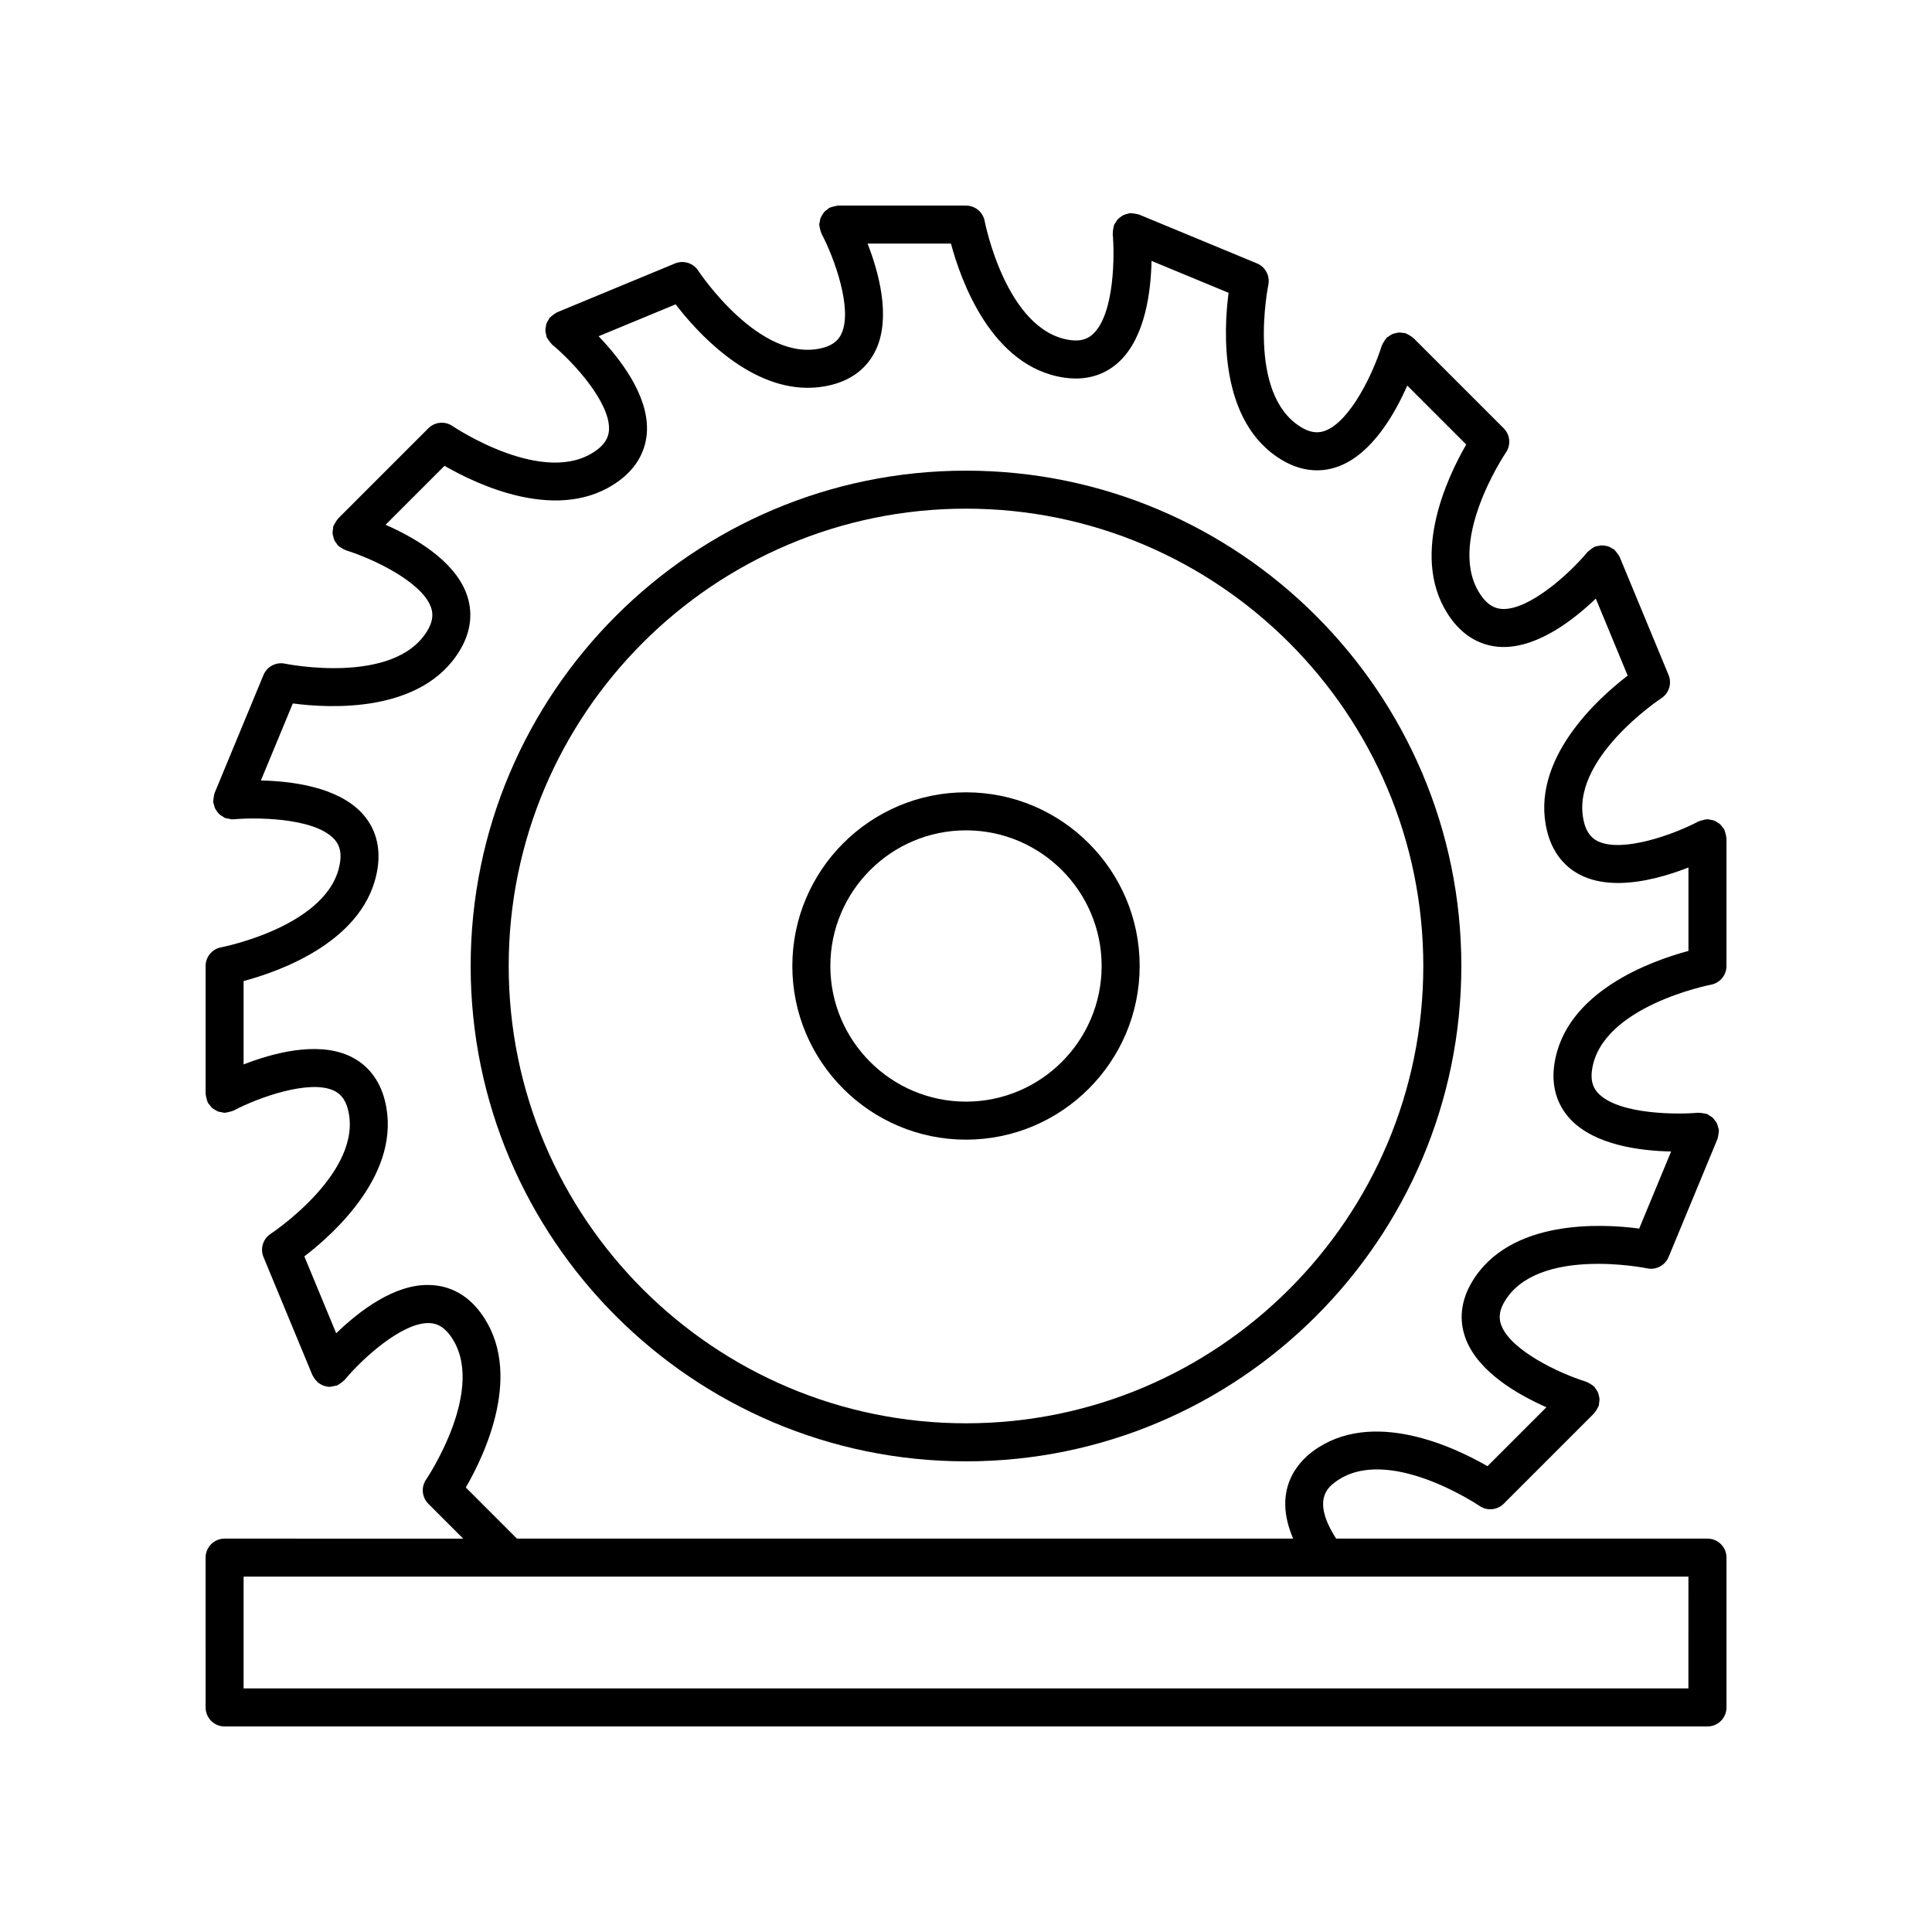 <?xml version="1.0" encoding="UTF-8"?>
<!-- Uploaded to: SVG Repo, www.svgrepo.com, Generator: SVG Repo Mixer Tools -->
<svg fill="#000000" width="800px" height="800px" version="1.1" viewBox="144 144 512 512" xmlns="http://www.w3.org/2000/svg">
 <g>
  <path d="m400 268.73c-72.379 0-131.27 58.887-131.27 131.27 0 72.379 58.887 131.27 131.27 131.27 72.379 0 131.27-58.887 131.27-131.27 0-72.383-58.887-131.27-131.27-131.27zm0 252.46c-66.824 0-121.19-54.367-121.19-121.19-0.004-66.828 54.363-121.2 121.19-121.2 66.824 0 121.19 54.367 121.19 121.2 0 66.824-54.367 121.19-121.19 121.19z"/>
  <path d="m400 353.97c-25.379 0-46.023 20.648-46.023 46.023-0.004 25.379 20.645 46.027 46.023 46.027 25.375 0 46.023-20.648 46.023-46.023 0-25.379-20.648-46.027-46.023-46.027zm0 81.973c-19.824 0-35.949-16.125-35.949-35.949 0-19.82 16.125-35.945 35.949-35.945 19.82 0 35.945 16.125 35.945 35.949 0 19.82-16.125 35.945-35.945 35.945z"/>
  <path d="m601.29 364.97c-0.082-0.344-0.145-0.688-0.297-1-0.031-0.062-0.023-0.133-0.059-0.195-0.105-0.203-0.289-0.328-0.418-0.512-0.215-0.301-0.418-0.602-0.695-0.848-0.234-0.211-0.496-0.352-0.758-0.512-0.285-0.176-0.559-0.355-0.879-0.469-0.32-0.117-0.648-0.148-0.988-0.199-0.242-0.031-0.457-0.141-0.711-0.141-0.078 0-0.141 0.039-0.215 0.043-0.324 0.012-0.637 0.117-0.957 0.195-0.336 0.082-0.672 0.141-0.977 0.289-0.066 0.031-0.141 0.027-0.203 0.059-6.812 3.598-20.031 8.227-26.457 5.359-1.258-0.562-3.031-1.707-3.894-5.148-4.133-16.52 20.258-32.699 20.504-32.863 2.027-1.324 2.828-3.91 1.902-6.148l-12.961-31.289c-0.027-0.07-0.09-0.113-0.121-0.184-0.137-0.293-0.348-0.539-0.543-0.805-0.207-0.285-0.395-0.574-0.652-0.805-0.051-0.047-0.074-0.113-0.129-0.16-0.176-0.148-0.395-0.195-0.586-0.312-0.312-0.195-0.613-0.391-0.961-0.516-0.297-0.105-0.594-0.137-0.902-0.184-0.332-0.051-0.648-0.113-0.988-0.098-0.344 0.016-0.66 0.109-0.996 0.195-0.238 0.059-0.48 0.043-0.711 0.141-0.07 0.031-0.113 0.09-0.184 0.125-0.297 0.137-0.543 0.352-0.812 0.547-0.277 0.203-0.562 0.387-0.789 0.637-0.051 0.055-0.121 0.078-0.168 0.133-4.922 5.93-15.406 15.27-22.395 15.078-1.379-0.035-3.453-0.414-5.566-3.266-10.141-13.684 6.203-37.969 6.367-38.211 1.367-2 1.117-4.695-0.594-6.406l-23.949-23.949c-0.055-0.055-0.125-0.07-0.18-0.121-0.238-0.219-0.527-0.367-0.812-0.539-0.301-0.184-0.586-0.379-0.91-0.496-0.066-0.023-0.109-0.074-0.18-0.098-0.219-0.066-0.434-0.027-0.652-0.066-0.371-0.062-0.727-0.129-1.098-0.109-0.305 0.016-0.578 0.102-0.871 0.168-0.336 0.078-0.664 0.148-0.984 0.297-0.301 0.141-0.547 0.344-0.816 0.543-0.203 0.148-0.438 0.23-0.621 0.414-0.055 0.055-0.074 0.129-0.125 0.188-0.219 0.238-0.363 0.527-0.535 0.805-0.18 0.297-0.379 0.578-0.492 0.898-0.023 0.066-0.078 0.117-0.102 0.184-2.277 7.363-8.336 19.98-14.922 22.5-1.293 0.496-3.352 0.941-6.394-0.887-14.602-8.762-8.793-37.449-8.734-37.738 0.496-2.367-0.766-4.762-3-5.691l-31.293-12.961c-0.07-0.027-0.141-0.016-0.207-0.039-0.309-0.113-0.641-0.141-0.973-0.191-0.344-0.051-0.676-0.125-1.016-0.109-0.074 0.004-0.137-0.027-0.211-0.023-0.238 0.023-0.434 0.145-0.656 0.199-0.352 0.082-0.691 0.152-1.016 0.309-0.293 0.141-0.535 0.332-0.789 0.523-0.262 0.191-0.52 0.367-0.742 0.609-0.242 0.262-0.406 0.566-0.586 0.875-0.117 0.199-0.293 0.352-0.387 0.574-0.027 0.07-0.016 0.141-0.043 0.211-0.117 0.316-0.145 0.648-0.195 0.988-0.051 0.336-0.121 0.66-0.105 0.992 0.004 0.074-0.031 0.141-0.023 0.215 0.488 5.137 0.59 21.027-5.168 26.488-1 0.953-2.731 2.164-6.25 1.633-16.844-2.5-22.461-31.23-22.516-31.52-0.441-2.371-2.523-4.098-4.941-4.098h-33.867c-0.07 0-0.129 0.039-0.199 0.039-0.34 0.012-0.66 0.117-0.996 0.203-0.332 0.082-0.66 0.141-0.961 0.289-0.062 0.031-0.133 0.023-0.195 0.059-0.203 0.105-0.328 0.289-0.508 0.418-0.305 0.215-0.602 0.418-0.852 0.695-0.211 0.234-0.352 0.496-0.512 0.758-0.176 0.285-0.352 0.555-0.469 0.875-0.117 0.324-0.152 0.656-0.199 0.996-0.043 0.238-0.148 0.453-0.148 0.703 0 0.078 0.039 0.141 0.043 0.215 0.012 0.328 0.117 0.637 0.195 0.961 0.082 0.336 0.141 0.668 0.289 0.977 0.031 0.066 0.027 0.137 0.059 0.203 3.598 6.812 8.23 20.023 5.359 26.457-0.562 1.258-1.707 3.031-5.148 3.894-16.543 4.141-32.699-20.258-32.863-20.504-1.324-2.027-3.898-2.824-6.148-1.902l-31.289 12.961c-0.07 0.027-0.109 0.09-0.176 0.121-0.301 0.137-0.551 0.352-0.82 0.551-0.281 0.207-0.566 0.391-0.793 0.645-0.047 0.051-0.113 0.074-0.16 0.129-0.148 0.18-0.195 0.395-0.316 0.586-0.195 0.312-0.391 0.609-0.512 0.957-0.105 0.301-0.137 0.598-0.184 0.91-0.051 0.328-0.109 0.641-0.098 0.98 0.016 0.348 0.109 0.668 0.199 1.008 0.059 0.234 0.043 0.473 0.137 0.699 0.027 0.07 0.09 0.113 0.121 0.18 0.137 0.297 0.352 0.547 0.551 0.816 0.203 0.277 0.383 0.562 0.637 0.785 0.055 0.051 0.078 0.121 0.137 0.168 5.93 4.918 15.273 15.352 15.078 22.395-0.035 1.379-0.414 3.453-3.266 5.566-13.691 10.141-37.969-6.203-38.211-6.367-1.996-1.363-4.695-1.121-6.406 0.594l-23.949 23.949c-0.055 0.055-0.07 0.129-0.125 0.188-0.215 0.234-0.359 0.52-0.531 0.797-0.184 0.305-0.383 0.59-0.5 0.918-0.023 0.066-0.074 0.109-0.098 0.18-0.066 0.219-0.027 0.438-0.066 0.656-0.062 0.367-0.129 0.719-0.109 1.09 0.016 0.316 0.102 0.605 0.176 0.906 0.078 0.324 0.145 0.637 0.285 0.941 0.148 0.316 0.359 0.582 0.57 0.859 0.145 0.191 0.219 0.414 0.391 0.59 0.055 0.055 0.125 0.07 0.18 0.121 0.242 0.223 0.539 0.375 0.828 0.551 0.293 0.176 0.57 0.371 0.887 0.48 0.07 0.023 0.117 0.078 0.188 0.102 7.363 2.277 19.98 8.336 22.5 14.922 0.496 1.289 0.938 3.352-0.887 6.394-8.762 14.602-37.457 8.793-37.738 8.734-2.356-0.5-4.762 0.762-5.691 3l-12.961 31.293c-0.027 0.07-0.016 0.141-0.043 0.211-0.117 0.316-0.145 0.648-0.195 0.988-0.051 0.336-0.121 0.66-0.105 0.992 0.004 0.074-0.031 0.141-0.023 0.215 0.023 0.25 0.148 0.453 0.207 0.688 0.082 0.332 0.145 0.656 0.289 0.965 0.148 0.32 0.359 0.582 0.566 0.859 0.176 0.234 0.332 0.473 0.551 0.676 0.27 0.25 0.586 0.426 0.91 0.609 0.199 0.117 0.348 0.289 0.562 0.379 0.07 0.027 0.141 0.016 0.211 0.043 0.277 0.102 0.574 0.121 0.871 0.176 0.285 0.051 0.566 0.168 0.848 0.168 0.102 0 0.199-0.039 0.301-0.043 0.062-0.004 0.117 0.023 0.18 0.02 5.133-0.488 21.027-0.59 26.488 5.168 0.953 1 2.156 2.742 1.633 6.25-2.5 16.844-31.23 22.461-31.52 22.516-2.383 0.449-4.109 2.531-4.109 4.953v33.867c0 0.078 0.039 0.141 0.043 0.215 0.012 0.32 0.113 0.629 0.191 0.945 0.082 0.344 0.145 0.688 0.297 1 0.031 0.062 0.023 0.133 0.059 0.195 0.105 0.203 0.289 0.328 0.418 0.512 0.215 0.305 0.418 0.602 0.695 0.848 0.234 0.211 0.496 0.352 0.762 0.512 0.285 0.176 0.555 0.352 0.875 0.469 0.32 0.117 0.648 0.148 0.988 0.199 0.238 0.035 0.453 0.141 0.707 0.141 0.078 0 0.141-0.039 0.219-0.043 0.32-0.012 0.629-0.113 0.949-0.191 0.34-0.082 0.676-0.141 0.988-0.289 0.066-0.031 0.137-0.027 0.203-0.059 6.812-3.59 20.031-8.223 26.457-5.359 1.258 0.562 3.031 1.707 3.894 5.148 4.133 16.52-20.258 32.699-20.504 32.863-2.027 1.324-2.828 3.91-1.902 6.148l12.961 31.289c0.035 0.082 0.098 0.141 0.133 0.223 0.074 0.156 0.176 0.289 0.266 0.438 0.246 0.402 0.527 0.754 0.859 1.062 0.074 0.066 0.105 0.164 0.184 0.227 0.055 0.047 0.125 0.055 0.18 0.098 0.871 0.664 1.926 1.066 3.035 1.066 0.082 0 0.164-0.047 0.246-0.051 0.32-0.016 0.621-0.109 0.934-0.188 0.25-0.062 0.5-0.047 0.746-0.148 0.07-0.027 0.113-0.09 0.184-0.121 0.297-0.137 0.547-0.352 0.812-0.547 0.277-0.203 0.562-0.387 0.789-0.637 0.051-0.055 0.121-0.078 0.168-0.133 4.867-5.871 15.141-15.078 22.18-15.078 0.07 0 0.145 0 0.215 0.004 1.379 0.035 3.453 0.414 5.566 3.266 10.141 13.684-6.203 37.969-6.367 38.211-1.367 2-1.117 4.695 0.594 6.406l9.246 9.246-63.234-0.012c-2.781 0-5.039 2.254-5.039 5.039l0.004 39.703c0 2.781 2.254 5.039 5.039 5.039h392.97c2.781 0 5.039-2.254 5.039-5.039v-39.703c0-2.781-2.254-5.039-5.039-5.039h-98.402c-6.625-10.254-2.012-13.68-0.203-15.02 13.691-10.148 37.965 6.203 38.211 6.367 1.996 1.367 4.695 1.121 6.406-0.594l23.949-23.949c0.078-0.078 0.105-0.184 0.176-0.266 0.27-0.305 0.488-0.648 0.68-1.023 0.102-0.195 0.215-0.379 0.289-0.586 0.027-0.074 0.078-0.129 0.102-0.207 0.066-0.219 0.027-0.438 0.066-0.656 0.062-0.367 0.129-0.719 0.109-1.09-0.016-0.316-0.102-0.605-0.176-0.906-0.078-0.324-0.145-0.637-0.285-0.941-0.148-0.316-0.359-0.582-0.57-0.859-0.145-0.191-0.219-0.414-0.391-0.59-0.055-0.055-0.125-0.07-0.18-0.121-0.242-0.223-0.539-0.375-0.828-0.551-0.293-0.176-0.57-0.371-0.887-0.48-0.07-0.023-0.117-0.078-0.188-0.102-7.363-2.277-19.98-8.336-22.5-14.922-0.496-1.289-0.938-3.352 0.887-6.394 8.758-14.605 37.445-8.797 37.738-8.734 2.367 0.508 4.762-0.766 5.691-3l12.961-31.293c0.027-0.07 0.016-0.141 0.043-0.211 0.117-0.316 0.145-0.648 0.195-0.988 0.051-0.336 0.121-0.66 0.105-0.992-0.004-0.074 0.031-0.141 0.023-0.215-0.023-0.246-0.148-0.445-0.203-0.68-0.082-0.336-0.145-0.664-0.293-0.977-0.148-0.32-0.359-0.582-0.57-0.859-0.176-0.234-0.328-0.465-0.543-0.668-0.293-0.273-0.633-0.465-0.984-0.664-0.176-0.098-0.301-0.25-0.488-0.328-0.059-0.023-0.121-0.012-0.18-0.035-0.34-0.125-0.703-0.16-1.07-0.211-0.32-0.043-0.629-0.113-0.945-0.094-0.074 0.004-0.137-0.027-0.211-0.023-5.137 0.484-21.027 0.59-26.488-5.168-0.953-1-2.156-2.742-1.633-6.25 2.5-16.844 31.23-22.461 31.52-22.516 2.371-0.445 4.102-2.527 4.102-4.945v-33.867c0-0.078-0.039-0.141-0.043-0.215-0.016-0.324-0.117-0.629-0.191-0.949zm-9.844 226.48h-382.89v-29.629h286.87c0.008 0 0.012 0.004 0.02 0.004 0.012 0 0.02-0.004 0.031-0.004h95.973zm-35.52-165.46c-0.855 5.738 0.629 10.809 4.289 14.668 6.5 6.852 18.523 8.336 26.648 8.5l-8.461 20.426c-9.848-1.309-34.25-2.641-44.289 14.098-2.988 4.977-3.559 10.23-1.652 15.191 3.379 8.805 13.922 14.793 21.359 18.059l-15.625 15.625c-8.586-4.973-30.625-15.555-46.316-3.922-3.801 2.82-10.789 10.172-5.172 23.113h-205.71l-13.547-13.547c4.973-8.594 15.543-30.633 3.922-46.312-3.453-4.66-8.09-7.199-13.402-7.34-9.453-0.398-19.02 7.109-24.875 12.781l-8.438-20.371c7.883-6.035 26.082-22.352 21.344-41.285-1.41-5.629-4.723-9.746-9.574-11.91-8.617-3.844-20.305-0.625-27.871 2.324v-22.094c9.59-2.562 32.652-10.668 35.52-29.977 0.855-5.738-0.629-10.809-4.289-14.668-6.492-6.84-18.523-8.34-26.645-8.512l8.457-20.418c9.844 1.312 34.25 2.641 44.289-14.098 2.988-4.977 3.559-10.23 1.652-15.191-3.379-8.805-13.922-14.793-21.359-18.059l15.625-15.625c8.59 4.977 30.637 15.551 46.312 3.922 4.66-3.453 7.199-8.09 7.34-13.402 0.25-9.426-7.199-18.996-12.82-24.859l20.414-8.453c5.359 6.996 18.812 22.121 35.012 22.121 2.051 0 4.148-0.242 6.277-0.773 5.629-1.41 9.746-4.723 11.91-9.574 3.836-8.613 0.617-20.305-2.332-27.871h22.098c2.562 9.59 10.668 32.652 29.977 35.52 1.055 0.156 2.086 0.234 3.094 0.234 4.469 0 8.43-1.535 11.574-4.523 6.84-6.488 8.34-18.52 8.512-26.645l20.418 8.457c-1.305 9.844-2.641 34.25 14.098 44.289 3.055 1.832 6.211 2.754 9.34 2.754 1.969 0 3.934-0.367 5.852-1.102 8.805-3.379 14.793-13.922 18.059-21.359l15.625 15.625c-4.973 8.594-15.543 30.633-3.922 46.312 3.453 4.66 8.09 7.199 13.402 7.34 0.152 0.004 0.309 0.004 0.461 0.004 9.277 0 18.629-7.297 24.398-12.828l8.453 20.414c-7.883 6.035-26.082 22.352-21.344 41.285 1.41 5.629 4.723 9.746 9.574 11.91 2.824 1.258 5.977 1.758 9.211 1.758 6.652 0 13.57-2.113 18.66-4.102v22.109c-9.598 2.566-32.66 10.672-35.527 29.98z"/>
 </g>
</svg>